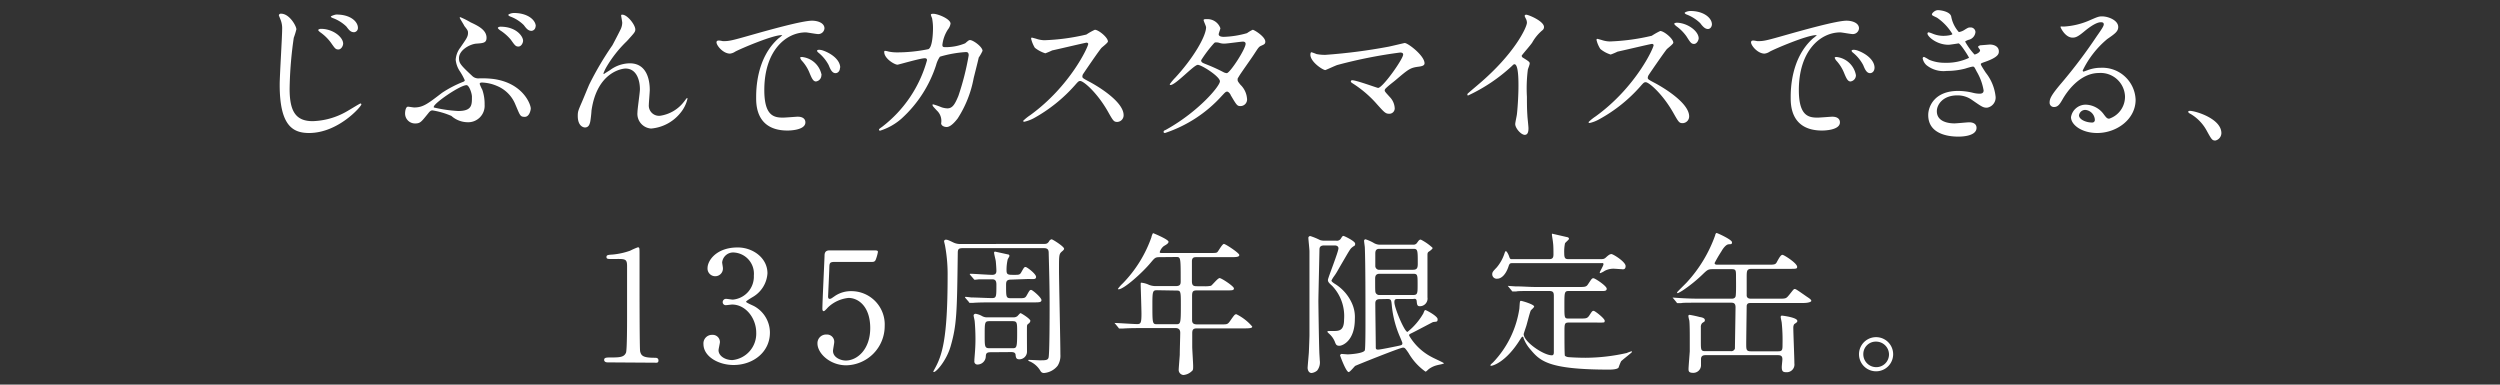 <svg id="レイヤー_1" data-name="レイヤー 1" xmlns="http://www.w3.org/2000/svg" viewBox="0 0 325 50"><rect x="0" y="0" width="325" height="50" fill="#333333" stroke="none"/><defs><style>.cls-1{fill:#fff;}.cls-2{fill:none;}</style></defs><path class="cls-1" d="M38.53,3.81a10,10,0,0,1-.34,1.1,50.93,50.93,0,0,0-.54,6.64c0,2.9.78,4.2,3,4.2A9.4,9.4,0,0,0,45,14.53c.3-.16,1.78-1.08,1.86-1.08a.13.13,0,0,1,.12.12c0,.26-3,3.72-6.8,3.72-2.16,0-3.82-1-3.82-6.28,0-1.16.32-6.2.32-7.22a3,3,0,0,0-.22-1.26S36.25,2,36.25,2a.25.25,0,0,1,.28-.22C37.63,1.77,38.53,3.39,38.53,3.81Zm6.08,1.86c0,.28-.24.76-.62.76s-.46-.16-1-.92a5.91,5.91,0,0,0-1.34-1.3c-.08-.06-.28-.22-.28-.3s.18-.16.36-.16C43.29,3.75,44.61,4.83,44.61,5.67Zm1.92-2.06a.55.55,0,0,1-.5.58c-.44,0-.66-.28-1-.74a5,5,0,0,0-1.76-1.1c-.2-.08-.26-.14-.26-.2s.54-.26.72-.26C45.65,1.89,46.53,2.87,46.53,3.61Z"/><path class="cls-1" d="M61.19,2.91c1,.46,2.06,1,2.06,2,0,.66-.42.7-1.3.76s-2.28.86-2.28,1.88c0,.64.16.88,1.78,2.38a1.14,1.14,0,0,0,.8.26,11.94,11.94,0,0,1,1.92.08C68,10.81,69,13.57,69,14.11c0,.16-.16,1.08-.78,1.08S67.61,15,67,13.59a4.37,4.37,0,0,0-2.4-2.42,5.33,5.33,0,0,0-1.94-.44c-.08,0-.3,0-.3.18a5.18,5.18,0,0,0,.34.76A5.65,5.65,0,0,1,63,13.61a2.14,2.14,0,0,1-2.24,2.28,3.23,3.23,0,0,1-2.08-.82,10.41,10.41,0,0,0-2.46-.72c-.26,0-.42.22-.58.42-.88,1.08-1,1.28-1.68,1.28a1.29,1.29,0,0,1-1.3-1.3c0-.28.08-.88.38-.88.12,0,.68.1.8.1,1.14,0,1.72-.44,3.62-1.9a14.63,14.63,0,0,1,2.62-1.38c.16-.06.34-.12.34-.26a8.16,8.16,0,0,0-.7-1.26,3.25,3.25,0,0,1-.48-1.4,2.88,2.88,0,0,1,.6-1.58c.68-1,1-1.38,1-1.88,0-.28,0-.34-.48-.94,0-.06-.6-1-.6-1.06a.09.09,0,0,1,.08-.08A10.71,10.71,0,0,1,61.19,2.91Zm-.54,8.16c-.84,0-4.26,2.36-4.26,2.82,0,0,0,0,0,.08a17.86,17.86,0,0,0,3.16.46c1.8,0,1.8-.78,1.8-1.78C61.39,12.23,61,11.07,60.65,11.07ZM68,5.29c0,.3-.24.76-.6.76s-.46-.14-1-.9A6.16,6.16,0,0,0,65,3.93c-.08-.06-.28-.22-.28-.3s.18-.16.34-.16C67.15,3.47,68,4.75,68,5.29Zm1.62-1.86a.57.57,0,0,1-.52.58c-.42,0-.66-.28-1-.74a4.85,4.85,0,0,0-1.76-1.12c-.2-.08-.26-.16-.26-.22s.36-.24.74-.24C68.61,1.69,69.65,2.61,69.65,3.43Z"/><path class="cls-1" d="M82.59,3.83c0,.32-.12.44-1.1,1.52a15.64,15.64,0,0,0-2.64,3.34,5.24,5.24,0,0,0-.4.84c0,.06,0,.08.08.08.22-.16.6-.38.78-.5a4.39,4.39,0,0,1,2.56-.88c2.46,0,2.6,2.66,2.6,3.46,0,.3-.12,1.62-.12,1.9a1.33,1.33,0,0,0,1.46,1.46,4.76,4.76,0,0,0,3.1-1.82c.08-.08.34-.48.4-.48s.06,0,.06.1a4.49,4.49,0,0,1-.94,1.86,5.49,5.49,0,0,1-3.78,2,1.91,1.91,0,0,1-1.78-2.1c0-.46.32-2.56.32-3,0-1.12-.4-2.7-1.88-2.7-.34,0-3.7.38-4.42,5.5,0,.24-.12,1.3-.18,1.5s-.16.66-.66.66c-.24,0-.94-.2-.94-1.5,0-.58.06-.7.56-1.86.16-.36.8-1.94.94-2.24a40.23,40.23,0,0,1,3-5.08c.1-.18.94-1.78,1.1-2.14a2.06,2.06,0,0,0,.18-.8c0-.12-.14-.84-.14-.92s0-.12.14-.12C81.55,1.89,82.59,3.23,82.59,3.83Z"/><path class="cls-1" d="M94,5.35c.84,0,1.14-.08,3.88-.86,1.78-.5,6.36-1.8,7.68-1.8.72,0,1.62.28,1.62,1a.8.8,0,0,1-.82.74c-.26,0-1.4-.22-1.62-.22-2.54,0-5.38,2.34-5.38,7.5,0,3.36,1.26,3.58,2.44,3.58.3,0,1.72-.12,1.9-.12.62,0,1,.26,1,.74,0,1.06-2.2,1.06-2.32,1.06-4.08,0-4.08-3.34-4.08-4.28s0-5.12,2.9-7.7a3.91,3.91,0,0,0,.5-.42s-.08,0-.12,0c-1.16,0-5.3,1.76-6,2.14a1.53,1.53,0,0,1-.68.26c-1,0-2-1.34-1.7-1.62C93.33,5.17,93.91,5.35,94,5.35Zm12.78,4.42a.81.81,0,0,1-.7.82c-.36,0-.54-.38-.86-1.16a5.23,5.23,0,0,0-1-1.56,1.08,1.08,0,0,1-.2-.36c0-.1.22-.12.4-.08A2.89,2.89,0,0,1,106.81,9.77Zm2.42-1c0,.52-.32.74-.58.74-.48,0-.7-.58-.9-1.06a5.18,5.18,0,0,0-1.32-1.6c-.1-.08-.18-.16-.18-.26s.22-.12.28-.12a1.85,1.85,0,0,1,.5.1C108.21,7,109.23,7.85,109.23,8.81Z"/><path class="cls-1" d="M125.47,5.63c.44-.38.5-.42.64-.42.4,0,1.62.88,1.62,1.4a5.51,5.51,0,0,1-.5.88c0,.1-.56,2.28-.66,2.7a14.43,14.43,0,0,1-2.08,5.22c-.22.28-.86,1.1-1.42,1.1-.38,0-.72-.2-.72-.48a1.83,1.83,0,0,0-.56-1.66c-.5-.54-.56-.6-.56-.72s.06-.08.1-.08a9.86,9.86,0,0,1,1.08.38,2.8,2.8,0,0,0,.74.14c.7,0,1-.58,1.44-1.62a34.46,34.46,0,0,0,1.34-5.28c0-.42-.22-.42-.4-.42a15.17,15.17,0,0,0-3.34.6,3.57,3.57,0,0,0-.5,1.1,16.05,16.05,0,0,1-4.46,6.92,7.68,7.68,0,0,1-2.82,1.6.13.13,0,0,1-.14-.12c0-.08,0-.1.4-.38a16.36,16.36,0,0,0,5.84-8.66c0-.18-.1-.26-.28-.26-.58,0-3.42.84-3.56.84-.38,0-1.72-.8-1.72-1.64,0-.08,0-.16.12-.16a3,3,0,0,1,.48.1,5.37,5.37,0,0,0,1.14.1,20.13,20.13,0,0,0,4-.42c.54-.24.6-2.16.6-2.74a6.93,6.93,0,0,0-.12-1.28,3.89,3.89,0,0,1-.16-.44c0-.14.22-.14.3-.14.62,0,2.26.68,2.26,1.28a1.62,1.62,0,0,1-.34.76,4.64,4.64,0,0,0-.72,2c0,.3.14.3.5.3A6.6,6.6,0,0,0,125.47,5.63Z"/><path class="cls-1" d="M141.23,5.55c-.14,0-4.34,1-4.44,1a8.64,8.64,0,0,1-.9.38,4.17,4.17,0,0,1-1.36-.72,4.08,4.08,0,0,1-.48-1.16c0-.1,0-.16.12-.16l.52.14a3.56,3.56,0,0,0,1.06.2,27.68,27.68,0,0,0,5.48-.74,7.63,7.63,0,0,1,1.1-.62c.48,0,1.7,1,1.7,1.52,0,.18-.74.72-.86.86-.4.48-2,2.82-2.3,3.28a.66.66,0,0,0-.16.4c0,.18,0,.22.88.68s4.48,2.54,4.48,4.36a.86.86,0,0,1-.82.88c-.46,0-.54-.14-1.24-1.38-1.38-2.42-3.14-3.94-3.58-3.94-.2,0-.26.06-.7.56a20.09,20.09,0,0,1-5.34,4.28,4.91,4.91,0,0,1-1.24.46s-.14,0-.14-.12a6.17,6.17,0,0,1,.92-.74c5.22-3.78,7.6-9,7.54-9.28A.22.22,0,0,0,141.23,5.55Z"/><path class="cls-1" d="M151.75,16.77c4.1-2.32,6.84-5.58,6.84-6.2s-2.38-2.14-2.88-2.14-2.88,2.62-3.54,2.62a.09.09,0,0,1-.1-.1,6.56,6.56,0,0,1,.72-.86c2.38-2.58,4-5.4,4-6.54,0-.16-.32-.8-.32-.94s.26-.12.38-.12a1.78,1.78,0,0,1,1.8,1.18c0,.12-.22.66-.22.78,0,.3.42.34.68.34a12.25,12.25,0,0,0,3-.48,4.8,4.8,0,0,1,.74-.44c.2,0,1.64.9,1.64,1.54,0,.3-.14.36-.5.52s-.38.24-1,1.18c-.28.44-1.64,2.34-1.88,2.74s-.22.34-.22.5,0,.22.38.68a2.79,2.79,0,0,1,.84,1.76.86.86,0,0,1-.86,1c-.42,0-.5-.14-1.26-1.42,0-.08-.26-.46-.46-.46s-.3.14-.7.56a17.26,17.26,0,0,1-7.38,4.82s-.22,0-.18-.18S151.37,17,151.75,16.77ZM161.93,5.69c0-.22-.2-.28-.34-.28-.3,0-2.06.26-2.42.26a1.82,1.82,0,0,1-.6-.08,1.34,1.34,0,0,0-.48-.08.31.31,0,0,0-.24.08,16.36,16.36,0,0,0-1.7,2.24c0,.28.18.34.68.54a22.31,22.31,0,0,1,2.2,1,1.13,1.13,0,0,0,.46.14C159.93,9.45,161.93,6.37,161.93,5.69Z"/><path class="cls-1" d="M180.51,6.07c.32-.06,2.06-.48,2.1-.48.42,0,2.58,1.64,2.58,2.64,0,.28-.3.38-.78.44-1.08.14-1.28.3-3,1.76-.28.24-.94.72-1.3,1.1a.47.47,0,0,0-.1.2c0,.16.08.24.68.9a2.25,2.25,0,0,1,.62,1.38.7.7,0,0,1-.68.78c-.52,0-.64-.14-1.8-1.44a14.5,14.5,0,0,0-3-2.52c-.2-.14-.22-.16-.22-.24a.16.16,0,0,1,.18-.16c.54,0,3.24,1,3.36,1,.6,0,3.26-3.76,3.26-4.34,0-.24-.24-.26-.4-.26a62.12,62.12,0,0,0-8.16,1.62c-.26.08-1.5.66-1.56.66-.32,0-1.94-1.06-1.94-2,0,0,0-.32.14-.32a6.86,6.86,0,0,1,.66.24,5.56,5.56,0,0,0,1.16.1A72.47,72.47,0,0,0,180.51,6.07Z"/><path class="cls-1" d="M198,7.51c.78.48.86.56.86.74s-.22.68-.24.8a19.31,19.31,0,0,0-.12,3.54c0,.54,0,1.62.06,2.4,0,.24.14,1.4.14,1.66s0,.88-.48.88-1.24-.86-1.24-1.4c0-.2.2-1.08.22-1.28.12-1.08.2-2.62.2-3.68,0-.72,0-2.82-.52-2.82-.1,0-.18.08-.34.24a22,22,0,0,1-5.68,3.82c-.06,0-.1,0-.1-.12a.18.18,0,0,1,.06-.14c.52-.46,1.08-.92,1.4-1.2,4.72-4,6.28-7.44,6.28-8a1.13,1.13,0,0,0-.16-.56,2.22,2.22,0,0,1-.14-.32.2.2,0,0,1,.2-.16c.3,0,2.32.84,2.32,1.6a.5.5,0,0,1-.18.4,5.71,5.71,0,0,0-1.36,1.64c-.34.48-1,1.2-1.36,1.68A.32.32,0,0,0,198,7.51Z"/><path class="cls-1" d="M214.73,5.71c-.14,0-4.36,1-4.44,1a8.64,8.64,0,0,1-.9.38,3.87,3.87,0,0,1-1.34-.72,3.64,3.64,0,0,1-.5-1.16c0-.08,0-.16.12-.16l.52.14a3.56,3.56,0,0,0,1.08.2,27.69,27.69,0,0,0,5.46-.74,8.88,8.88,0,0,1,1.1-.62c.48,0,1.7,1,1.7,1.52,0,.18-.74.72-.86.86-.4.5-2,2.82-2.3,3.28a.81.81,0,0,0-.16.4c0,.18,0,.22.88.68s4.5,2.54,4.5,4.36a.87.87,0,0,1-.84.88c-.46,0-.54-.14-1.24-1.38-1.38-2.42-3.14-3.94-3.56-3.94-.22,0-.28.06-.72.56a19.73,19.73,0,0,1-5.34,4.26,4.47,4.47,0,0,1-1.24.48s-.14,0-.14-.12a6.17,6.17,0,0,1,.92-.74c5.24-3.78,7.6-9,7.54-9.28A.22.22,0,0,0,214.73,5.71Zm6.1-.76c0,.28-.24.76-.6.76s-.48-.18-1-1a5.6,5.6,0,0,0-1.3-1.3c-.08-.06-.28-.24-.28-.32s.2-.14.36-.14C219.41,3,220.83,4.05,220.83,5Zm1.72-1.78c0,.22-.16.6-.52.6s-.66-.3-1-.76a5.23,5.23,0,0,0-1.76-1.12c-.2-.08-.26-.16-.26-.22s.36-.24.76-.24C221.47,1.43,222.55,2.33,222.55,3.17Z"/><path class="cls-1" d="M228.49,5.35c.84,0,1.14-.08,3.88-.86,1.78-.5,6.36-1.8,7.68-1.8.72,0,1.62.28,1.62,1a.8.8,0,0,1-.82.74c-.26,0-1.4-.22-1.62-.22-2.54,0-5.38,2.34-5.38,7.5,0,3.36,1.26,3.58,2.44,3.58.3,0,1.72-.12,1.9-.12.62,0,1,.26,1,.74,0,1.06-2.2,1.06-2.32,1.06-4.08,0-4.08-3.34-4.08-4.28s0-5.12,2.9-7.7a3.91,3.91,0,0,0,.5-.42s-.08,0-.12,0c-1.16,0-5.3,1.76-6,2.14a1.53,1.53,0,0,1-.68.26c-1,0-2-1.34-1.7-1.62C227.79,5.17,228.37,5.35,228.49,5.35Zm12.78,4.42a.81.81,0,0,1-.7.82c-.36,0-.54-.38-.86-1.16a5.23,5.23,0,0,0-1-1.56,1.08,1.08,0,0,1-.2-.36c0-.1.22-.12.4-.08A2.89,2.89,0,0,1,241.27,9.77Zm2.42-1c0,.52-.32.74-.58.74-.48,0-.7-.58-.9-1.06a5.18,5.18,0,0,0-1.32-1.6c-.1-.08-.18-.16-.18-.26s.22-.12.28-.12a1.85,1.85,0,0,1,.5.1C242.67,7,243.69,7.85,243.69,8.81Z"/><path class="cls-1" d="M253.65,2.11a4.17,4.17,0,0,0,1,2.06,1.87,1.87,0,0,0,.78-.32c.4-.24.46-.28.7-.28a.62.62,0,0,1,.68.6,1.14,1.14,0,0,1-.86,1c-.06,0-.48.18-.48.24a8.29,8.29,0,0,0,1.22,1.68c.08,0,.72-.22.72-.56,0-.08-.26-.36-.26-.44s.2-.18.28-.2l1.24-.1c.66,0,1.18.32,1.18.88,0,.28,0,.74-1.76,1.36-.52.18-.58.22-.58.3s0,.14.64,1.12a6,6,0,0,1,1.28,3.14A1.33,1.33,0,0,1,258.31,14c-.5,0-.64-.1-1.94-1a3.21,3.21,0,0,0-1.94-.6c-1.8,0-2.64,1.16-2.64,2.06,0,1.48,1.76,1.58,2.28,1.58.32,0,1.66-.14,1.94-.14s.94.08.94.72c0,1.14-2.1,1.14-2.34,1.14-.58,0-3.94,0-3.94-2.8,0-1.16.86-3.14,3.88-3.14a8.27,8.27,0,0,1,1.92.24,3.68,3.68,0,0,0,.88.12c.3,0,.52-.1.52-.42a7.11,7.11,0,0,0-.9-2.46c-.3-.58-.32-.64-.5-.64s-.88.22-1,.26a9.51,9.51,0,0,1-2.4.3,3.52,3.52,0,0,1-2.64-.76,1.57,1.57,0,0,1-.48-.86.18.18,0,0,1,.18-.2,5.16,5.16,0,0,1,.64.36,5.1,5.1,0,0,0,2.1.4,6.75,6.75,0,0,0,3.1-.64c0-.12-1.12-1.88-1.36-1.88,0,0-1.1.18-1.3.18-1.56,0-2.74-1.08-2.74-1.46a.16.16,0,0,1,.16-.16,4,4,0,0,1,.52.18,3.66,3.66,0,0,0,1.38.28c.48,0,1.18-.1,1.18-.24a6.85,6.85,0,0,0-2-2.12c-.58-.28-.66-.3-.66-.44s.38-.54.78-.54S253.47,1.51,253.65,2.11Z"/><path class="cls-1" d="M276.25,12.49a3.17,3.17,0,0,0-3.38-3c-2.64,0-4.34,2.74-4.7,3.36s-.6,1.06-1.14,1.06a.55.55,0,0,1-.58-.56c0-.5.16-.94,1.58-2.6a65.87,65.87,0,0,0,4.52-6c.66-.94.94-1.36.94-1.58s-.14-.28-.38-.28c-.74,0-1.92,1-2.26,1.28-.8.66-1.08.72-1.42.72-.94,0-1.56-1.28-1.56-1.38s.06-.06.48-.06a9.7,9.7,0,0,0,3.1-.72c1.24-.54,1.38-.6,1.82-.6.8,0,2.1.5,2.1,1.38,0,.58-.46.9-1.42,1.56a12.2,12.2,0,0,0-3.2,4.1c0,.06.06.14.12.14l.5-.18a4.84,4.84,0,0,1,1.76-.32,4.32,4.32,0,0,1,4.5,4.16c0,2.54-2.46,4.32-5,4.32-2,0-3.4-1.06-3.4-2.06a1.93,1.93,0,0,1,2-1.62,3,3,0,0,1,2.28,1.28c.28.36.4.54.68.54A3,3,0,0,0,276.25,12.49Zm-5.14,1.8a.82.82,0,0,0-.84.7c0,.52.86.94,1.72.94a.33.33,0,0,0,.34-.36A1.36,1.36,0,0,0,271.11,14.29Z"/><path class="cls-1" d="M288,18.27c-.42,0-.5-.14-1.16-1.34a5.65,5.65,0,0,0-2.1-2.14c-.06,0-.28-.18-.28-.24s.06-.14.22-.14c.7,0,4.1,1,4.1,2.9A1,1,0,0,1,288,18.27Z"/><path class="cls-1" d="M79,47.11c-.44,0-.46-.26-.46-.32,0-.32.3-.32,1-.32,1.08,0,1.6-.06,1.84-.62.14-.34.14-3.86.14-4.56,0-1,0-5.62,0-6.68s-.28-.94-2-.94c-.48,0-.68,0-.68-.26s.2-.28.82-.32a9.36,9.36,0,0,0,2.26-.5,8.62,8.62,0,0,1,1-.44c.22,0,.22.06.22,1,0,.54,0,3.12,0,3.72,0,.92,0,8.6.08,8.82.14.58.42.82,1.9.82.18,0,.48,0,.48.36s-.32.28-.5.28Z"/><path class="cls-1" d="M99.77,35.53a3.83,3.83,0,0,1-1.78,3c-.16.1-1,.58-1,.7s.94.5,1.1.6a3.93,3.93,0,0,1,2,3.4c0,2.56-2.2,4.22-4.72,4.22-2,0-3.92-1.12-3.92-2.72a1.11,1.11,0,0,1,1.14-1.2.94.94,0,0,1,1,.94c0,.16-.18.9-.18,1.06,0,.74.86,1.28,1.8,1.28a3.45,3.45,0,0,0,3.1-3.56c0-1.9-1.38-3.66-3.14-3.66-.1,0-.66.08-.78.08a.39.39,0,0,1-.44-.4.43.43,0,0,1,.46-.42c.12,0,.72.1.86.1A3,3,0,0,0,98,35.83a2.76,2.76,0,0,0-2.52-3,1.44,1.44,0,0,0-1.6,1.28c0,.1.1.62.1.74a1,1,0,0,1-1,1.06,1,1,0,0,1-1-1.06c0-1,1.18-2.68,3.9-2.68C97.81,32.15,99.77,33.49,99.77,35.53Z"/><path class="cls-1" d="M108.51,34.05c-.68,0-.68.18-.7.8,0,.3-.16,3.68-.16,3.7s0,.3.18.3.18,0,.78-.42a3.75,3.75,0,0,1,2.1-.58,4.33,4.33,0,0,1,4.3,4.54,5.1,5.1,0,0,1-5,5.1c-2.12,0-3.74-1.56-3.74-2.84a1.12,1.12,0,0,1,1.18-1.16.94.94,0,0,1,1,1c0,.16-.16.94-.16,1.12,0,.86,1,1.26,1.66,1.26,1.46,0,3.18-1.42,3.18-4.22s-1.54-3.92-2.82-3.92a4.53,4.53,0,0,0-2.6,1.16c-.1.08-.48.56-.62.56s-.18-.14-.18-.32c0-.8.24-5.76.28-6.84,0-.26,0-.74.64-.74h5.72c.4,0,.58,0,.58.2a5.38,5.38,0,0,1-.28,1c-.12.3-.32.3-.58.3Z"/><path class="cls-1" d="M135.65,31.71c.34,0,.5,0,.72-.32,0-.06.2-.28.34-.28s1.62.94,1.62,1.22c0,.12-.1.2-.18.28-.48.4-.48.4-.48,2.46,0,1.58.18,9.3.18,11a2.44,2.44,0,0,1-.36,1.48,2.52,2.52,0,0,1-1.76.94c-.3,0-.4-.14-.54-.38A3,3,0,0,0,133.91,47c-.06,0-.24-.12-.24-.16s0-.06.08-.06l1.38.06c.76,0,1.08,0,1.18-.34.14-.48.14-5.74.14-6.84,0-2.2-.06-4.56-.12-6.74,0-.38-.06-.66-.62-.66H125.15c-.56,0-.64.16-.64.66-.1,7.7-.12,9.32-.94,12.14-.54,1.82-1.84,3.3-2.16,3.3a.07.07,0,0,1-.08-.08s.12-.22.14-.26c1-1.78,1.72-3.88,1.72-12.12a20.72,20.72,0,0,0-.34-4s-.12-.5-.12-.52a.22.22,0,0,1,.22-.22c.16,0,.24,0,.94.34a2,2,0,0,0,1,.22Zm-4.22,4.64c-.62,0-.64.3-.64.74,0,1.58,0,1.68.68,1.68h.88c.82,0,.92,0,1.14-.4.34-.6.38-.68.56-.68s1.34,1,1.34,1.32-.38.3-1.08.3h-5.26c-.48,0-1.82,0-2.52.06l-.42,0c-.08,0-.12,0-.18-.14l-.4-.46c-.08-.1-.08-.1-.08-.12s0-.06.08-.06.6.06.72.08c.64,0,2.08.08,2.68.08s.6-.14.6-1.78c0-.62-.3-.66-.58-.66-.76,0-1.56,0-1.66,0l-.56.06c-.08,0-.12-.06-.18-.14l-.4-.46c-.08-.1-.08-.1-.08-.12s0-.06.08-.06c.4,0,2.38.14,2.82.14s.56-.2.56-.52-.06-1.08-.08-1.26-.22-.92-.22-1.1a.13.13,0,0,1,.14-.14l1.64.36c.12,0,.22.08.22.22a4,4,0,0,1-.22.4,5.84,5.84,0,0,0-.16,1.46c0,.58.22.58,1,.58.62,0,.74,0,.94-.38.32-.56.36-.64.54-.64s1.36.9,1.36,1.28-.38.28-1.06.28Zm-2.66,9.44c-.6,0-.6.26-.62.6a1.09,1.09,0,0,1-1.08,1,.39.39,0,0,1-.4-.46s0-.14,0-.2c.08-1,.14-1.66.14-2.66s-.06-1.88-.1-2.3c0-.1-.14-.64-.14-.76s.12-.22.26-.22a2.56,2.56,0,0,1,.84.3,1.31,1.31,0,0,0,.78.16h3.26a.78.78,0,0,0,.5-.12c.06,0,.36-.42.46-.42s1.28.74,1.28,1a.55.55,0,0,1-.16.3c-.24.18-.26.2-.28.38s0,3,0,3.32a1,1,0,0,1-1,1c-.42,0-.44-.26-.48-.52,0-.42-.38-.42-.62-.42Zm2.78-.52c.62,0,.68,0,.68-2.06,0-1.32,0-1.46-.66-1.46h-2.88c-.68,0-.68.1-.68,1.86,0,1.48,0,1.66.66,1.66Z"/><path class="cls-1" d="M150.81,33.43c-.62,0-.66.06-1.22.72-1.06,1.28-3.48,3.46-4.18,3.46,0,0-.08,0-.08-.06a4.73,4.73,0,0,1,.64-.72,16.39,16.39,0,0,0,3.72-6c0-.1.16-.52.22-.52.36.14,2,.84,2,1.12s-.56.5-.66.6a1.63,1.63,0,0,0-.48.72c0,.14,0,.14.54.14h5.86c.92,0,1,0,1.14-.18s.6-1,.8-1,2,1.18,2,1.44-.4.28-1.08.28h-4.48c-.28,0-.56,0-.6.48v2.64c0,.62.24.66.72.66h.76a3.74,3.74,0,0,0,1-.06c.18-.1.88-1,1.12-1s1.86,1.06,1.86,1.34-.26.26-1.08.26h-3.64c-.56,0-.72.06-.72.74s0,2.3,0,3.06c0,.26,0,.62.62.62h3.26c.68,0,.76,0,1.1-.5.52-.74.58-.82.78-.82a6.44,6.44,0,0,1,2.06,1.6c0,.18-.18.24-1.06.24h-6.14c-.5,0-.6.2-.6.64v1.76c0,.36.12,2.1.12,2.5s0,.54-.2.68a1.77,1.77,0,0,1-1.06.48.67.67,0,0,1-.62-.62c0-.28.12-1.64.14-2,0-.62.06-2.38.06-2.88s-.32-.6-.6-.6h-4.32c-.48,0-1.82,0-2.52.06l-.42,0c-.08,0-.12,0-.18-.12l-.38-.46c-.1-.1-.1-.1-.1-.14s0,0,.08,0c.4,0,2.38.14,2.84.14s.56-.14.56-1.34c0-.58-.1-3.6-.1-3.68,0-.32,0-.36.08-.36a3,3,0,0,1,1,.28,2.38,2.38,0,0,0,.94.16h2.56c.58,0,.62-.28.62-.62,0-3.16,0-3.16-.6-3.16Zm-.36,4.3c-.58,0-.64.08-.64,1.8,0,2.62,0,2.62.68,2.62h2.34c.64,0,.68,0,.68-2.38,0-2,0-2-.66-2Z"/><path class="cls-1" d="M172.11,31.91c-.56,0-.58.36-.58.54s-.14,6.18-.14,6.7c0,.22.06,4.84.12,6.56,0,.18.06,1,.06,1.14a1.72,1.72,0,0,1-.34,1.32,1.37,1.37,0,0,1-.72.32c-.42,0-.52-.48-.52-.66s.14-1.68.16-2,.08-2.12.08-2.18v-11c0-.22-.14-1.54-.14-1.68a.24.24,0,0,1,.26-.28,8.77,8.77,0,0,1,1.26.52,1.82,1.82,0,0,0,.6.08h1.5a.6.6,0,0,0,.62-.3c.16-.26.22-.32.32-.32s1.52.68,1.52,1-.06.22-.36.46-.3.28-1.54,2.4c-.46.8-.56,1-.84,1.38a3.49,3.49,0,0,0-.34.56c0,.14.3.34.46.44a5.69,5.69,0,0,1,2.22,2.56,4.3,4.3,0,0,1,.36,2c0,2.86-1.62,3.48-2,3.48s-.46-.14-.6-.52a2.79,2.79,0,0,0-.76-1.06s-.22-.2-.22-.24.1-.1.18-.1l.58,0c.74,0,1.42,0,1.42-1.5a5.7,5.7,0,0,0-1.54-4.36c-.42-.38-.56-.52-.56-.78S174,32.75,174,32.27c0-.12-.08-.36-.48-.36Zm11.6-.1a.56.56,0,0,0,.52-.26c.24-.34.3-.4.48-.4a6.81,6.81,0,0,1,1.52,1.06s0,.06,0,.08-.16.22-.48.42c-.16.1-.18.24-.18.44,0,.88,0,4.72,0,5.5a1,1,0,0,1-1,1.16c-.34,0-.36-.24-.4-.66s-.34-.28-.5-.28h-1.94c-.28,0-.46,0-.46.42,0,.74,1.32,3.86,1.7,3.86a8.47,8.47,0,0,0,2.06-2.4c.16-.4.18-.44.28-.44s1.58.78,1.58,1.18-.14.3-.6.38c-.26.12-2.28,1.2-2.7,1.4s-.4.2-.4.36a7.29,7.29,0,0,0,3,2.82c.24.14,1.52.7,1.52.78s-.74.2-.86.24a3.07,3.07,0,0,0-1.12.52c-.3.28-.34.32-.42.32a7.64,7.64,0,0,1-2.2-2.42c-.44-.64-.5-.7-.72-.7-.38,0-6.14,2.32-6.22,2.38s-.68.8-.84.8c-.34,0-1.12-2.12-1.12-2.18s.12-.18.2-.18l.8.06c.12,0,2.08-.1,2.22-.54.08-.28.08-2.94.08-3.54,0-3.1,0-7.6-.08-9.78,0-.14-.1-.78-.1-.9a.19.19,0,0,1,.2-.2,5.57,5.57,0,0,1,1,.44,1.64,1.64,0,0,0,.8.26Zm0,6.54c.58,0,.58-.24.58-1.34,0-1.28,0-1.42-.6-1.42h-4.3c-.38,0-.62.12-.62.62,0,1.56,0,1.74.08,1.88a.52.52,0,0,0,.52.26Zm-4.42-6c-.5,0-.5.42-.5.64v1.64a.5.5,0,0,0,.58.44h4.32c.52,0,.62-.24.62-.78,0-1.72,0-1.94-.54-1.94Zm.08,6.54c-.58,0-.58.38-.58.58,0,.8.06,4.72.06,5.62,0,.22,0,.36.3.36s2-.36,2.32-.42c.76-.16.84-.16.84-.44,0-.06-.32-.82-.36-.9a13.45,13.45,0,0,1-1-3.82c-.08-.88-.08-1-.6-1Z"/><path class="cls-1" d="M199.63,37.83c-1.76,0-2.32,0-2.52.06l-.42,0c-.08,0-.12,0-.18-.12l-.38-.46c-.08-.1-.1-.1-.1-.14s0,0,.08,0l.88.06c1,0,1.8.08,2.74.08h5.42c.86,0,1.06,0,1.28-.34.48-.72.52-.8.72-.8s1.72,1,1.72,1.36-.36.3-1.08.3h-3.86c-.56,0-.56.2-.56,1.86s0,1.72.56,1.72h1.38c.86,0,1,0,1.26-.34.38-.58.42-.66.6-.66s1.44,1,1.44,1.28-.12.22-.3.24a5.91,5.91,0,0,1-.74,0H204c-.62,0-.62.12-.62,1.32,0,.68,0,2.94.06,3s.24.16.48.18,1.2.08,2.22.08a24.73,24.73,0,0,0,5.34-.62,3.83,3.83,0,0,1,.62-.22s.06,0,.06.08-1.22,1-1.42,1.22a6.67,6.67,0,0,0-.32.8c-.14.26-.94.28-1.22.28-8,0-9-1.14-10.28-2.66a4.68,4.68,0,0,1-.86-1.44c0-.12-.08-.18-.14-.18s-.12.08-.3.36c-1.86,3-3.6,3.42-3.74,3.42s-.12,0-.12-.08.3-.32.34-.36a12.87,12.87,0,0,0,3.42-7c.06-.9.06-1,.2-1s1.72.46,1.72.74c0,.12-.4.44-.44.52-.14.3-.48,1.68-.58,2,0,0-.34,1-.34,1.06,0,1,2.58,2.76,3.66,2.76.26,0,.26-.28.26-.42,0-1.12,0-6.14,0-7.16,0-.5,0-.78-.6-.78Zm-3-3.62c-.26,0-.38,0-.5.36-.38,1.2-1,1.66-1.48,1.66a.58.58,0,0,1-.66-.56c0-.28.08-.38.58-.9a5.39,5.39,0,0,0,1-1.78c.08-.24.12-.34.2-.34s.3.32.42.7.2.34.46.34h4.76c.48,0,.54-.28.54-.62s0-1.2-.06-1.52c0-.16-.14-.9-.14-1.06s.06-.1.08-.1l2,.46a.25.25,0,0,1,.14.2c0,.1-.46.46-.52.58a5.36,5.36,0,0,0-.1,1.28c0,.72.16.78.62.78h3.92c.54,0,.64,0,.9-.24s.48-.42.7-.42,1.84,1,1.84,1.56-.46.4-.58.4-.86-.06-1-.06a2.48,2.48,0,0,0-1.14.28,2.67,2.67,0,0,1-.58.3.05.05,0,0,1-.06-.06c0-.16.48-.9.48-1.1s-.12-.14-.4-.14Z"/><path class="cls-1" d="M229.83,34.41c.86,0,1,0,1.2-.42.36-.66.52-.86.7-.86s1.9,1.08,1.9,1.56c0,.26-.12.26-1.08.26h-4.82c-.66,0-.66.26-.66,1.14v2.38c.06.26.22.36.58.36h3.54c1,0,1,0,1.44-.54s.54-.72.68-.72.26.08,1.58,1c.4.26.58.4.58.54s-.4.28-1.08.28h-6.72c-.3,0-.54,0-.6.36,0,.1-.06,4.38-.06,4.92,0,.76,0,1,.6,1h3.54c.58,0,.58-.2.58-1a22.62,22.62,0,0,0-.1-2.66c0-.12-.14-.68-.14-.8s.08-.18.16-.18,2,.24,2,.68c0,.14,0,.16-.36.4-.14.1-.16.42-.16.44,0,.74.14,4,.14,4.7a1,1,0,0,1-1,1.14c-.48,0-.64-.1-.64-.68,0-.16.08-.86.08-1,0-.44-.2-.54-.6-.54h-9.4c-.46,0-.58.22-.58.54,0,.14,0,.72,0,.84a1,1,0,0,1-1,.92c-.62,0-.62-.24-.62-.52s.14-1.92.16-2.28c0-.84,0-1.2,0-1.7s0-1.84-.06-2.3a5.23,5.23,0,0,1-.12-.54c0-.08,0-.2.16-.2a13.11,13.11,0,0,1,1.3.28c.42.06.68.18.68.4s-.06.18-.36.4a.76.76,0,0,0-.16.54c0,1,0,1.48,0,1.78,0,1.18,0,1.32.6,1.32H225a.49.49,0,0,0,.54-.34c0-.16.08-5.08.08-5.36,0-.5-.22-.6-.56-.6h-4c-1.74,0-2.32,0-2.52.06l-.42,0c-.08,0-.12,0-.18-.12l-.38-.46c-.08-.08-.1-.1-.1-.14s0,0,.08,0l.88.06c1,.06,1.8.08,2.74.08h3.92c.14,0,.44,0,.54-.28s.06-2.24.06-2.56c0-.84,0-1-.56-1h-2.42c-.64,0-.72.06-1.4.72A18.7,18.7,0,0,1,219,37.59a5.29,5.29,0,0,1-.88.52.09.09,0,0,1-.1-.1c0-.06,1.06-1.08,1.26-1.3a17.79,17.79,0,0,0,3.7-6.14c0-.08.08-.28.18-.28s2,.86,2,1.2-.18.22-.5.28-.7.58-.86.88a17.5,17.5,0,0,0-.9,1.54c0,.22.24.22.36.22Z"/><path class="cls-1" d="M246.11,46.05a2.22,2.22,0,1,1-4.44,0,2.22,2.22,0,0,1,4.44,0Zm-3.88,0a1.68,1.68,0,0,0,1.68,1.68,1.65,1.65,0,0,0,1.66-1.64,1.68,1.68,0,0,0-1.7-1.68A1.62,1.62,0,0,0,242.23,46Z"/><rect class="cls-2" width="325" height="50"/></svg>